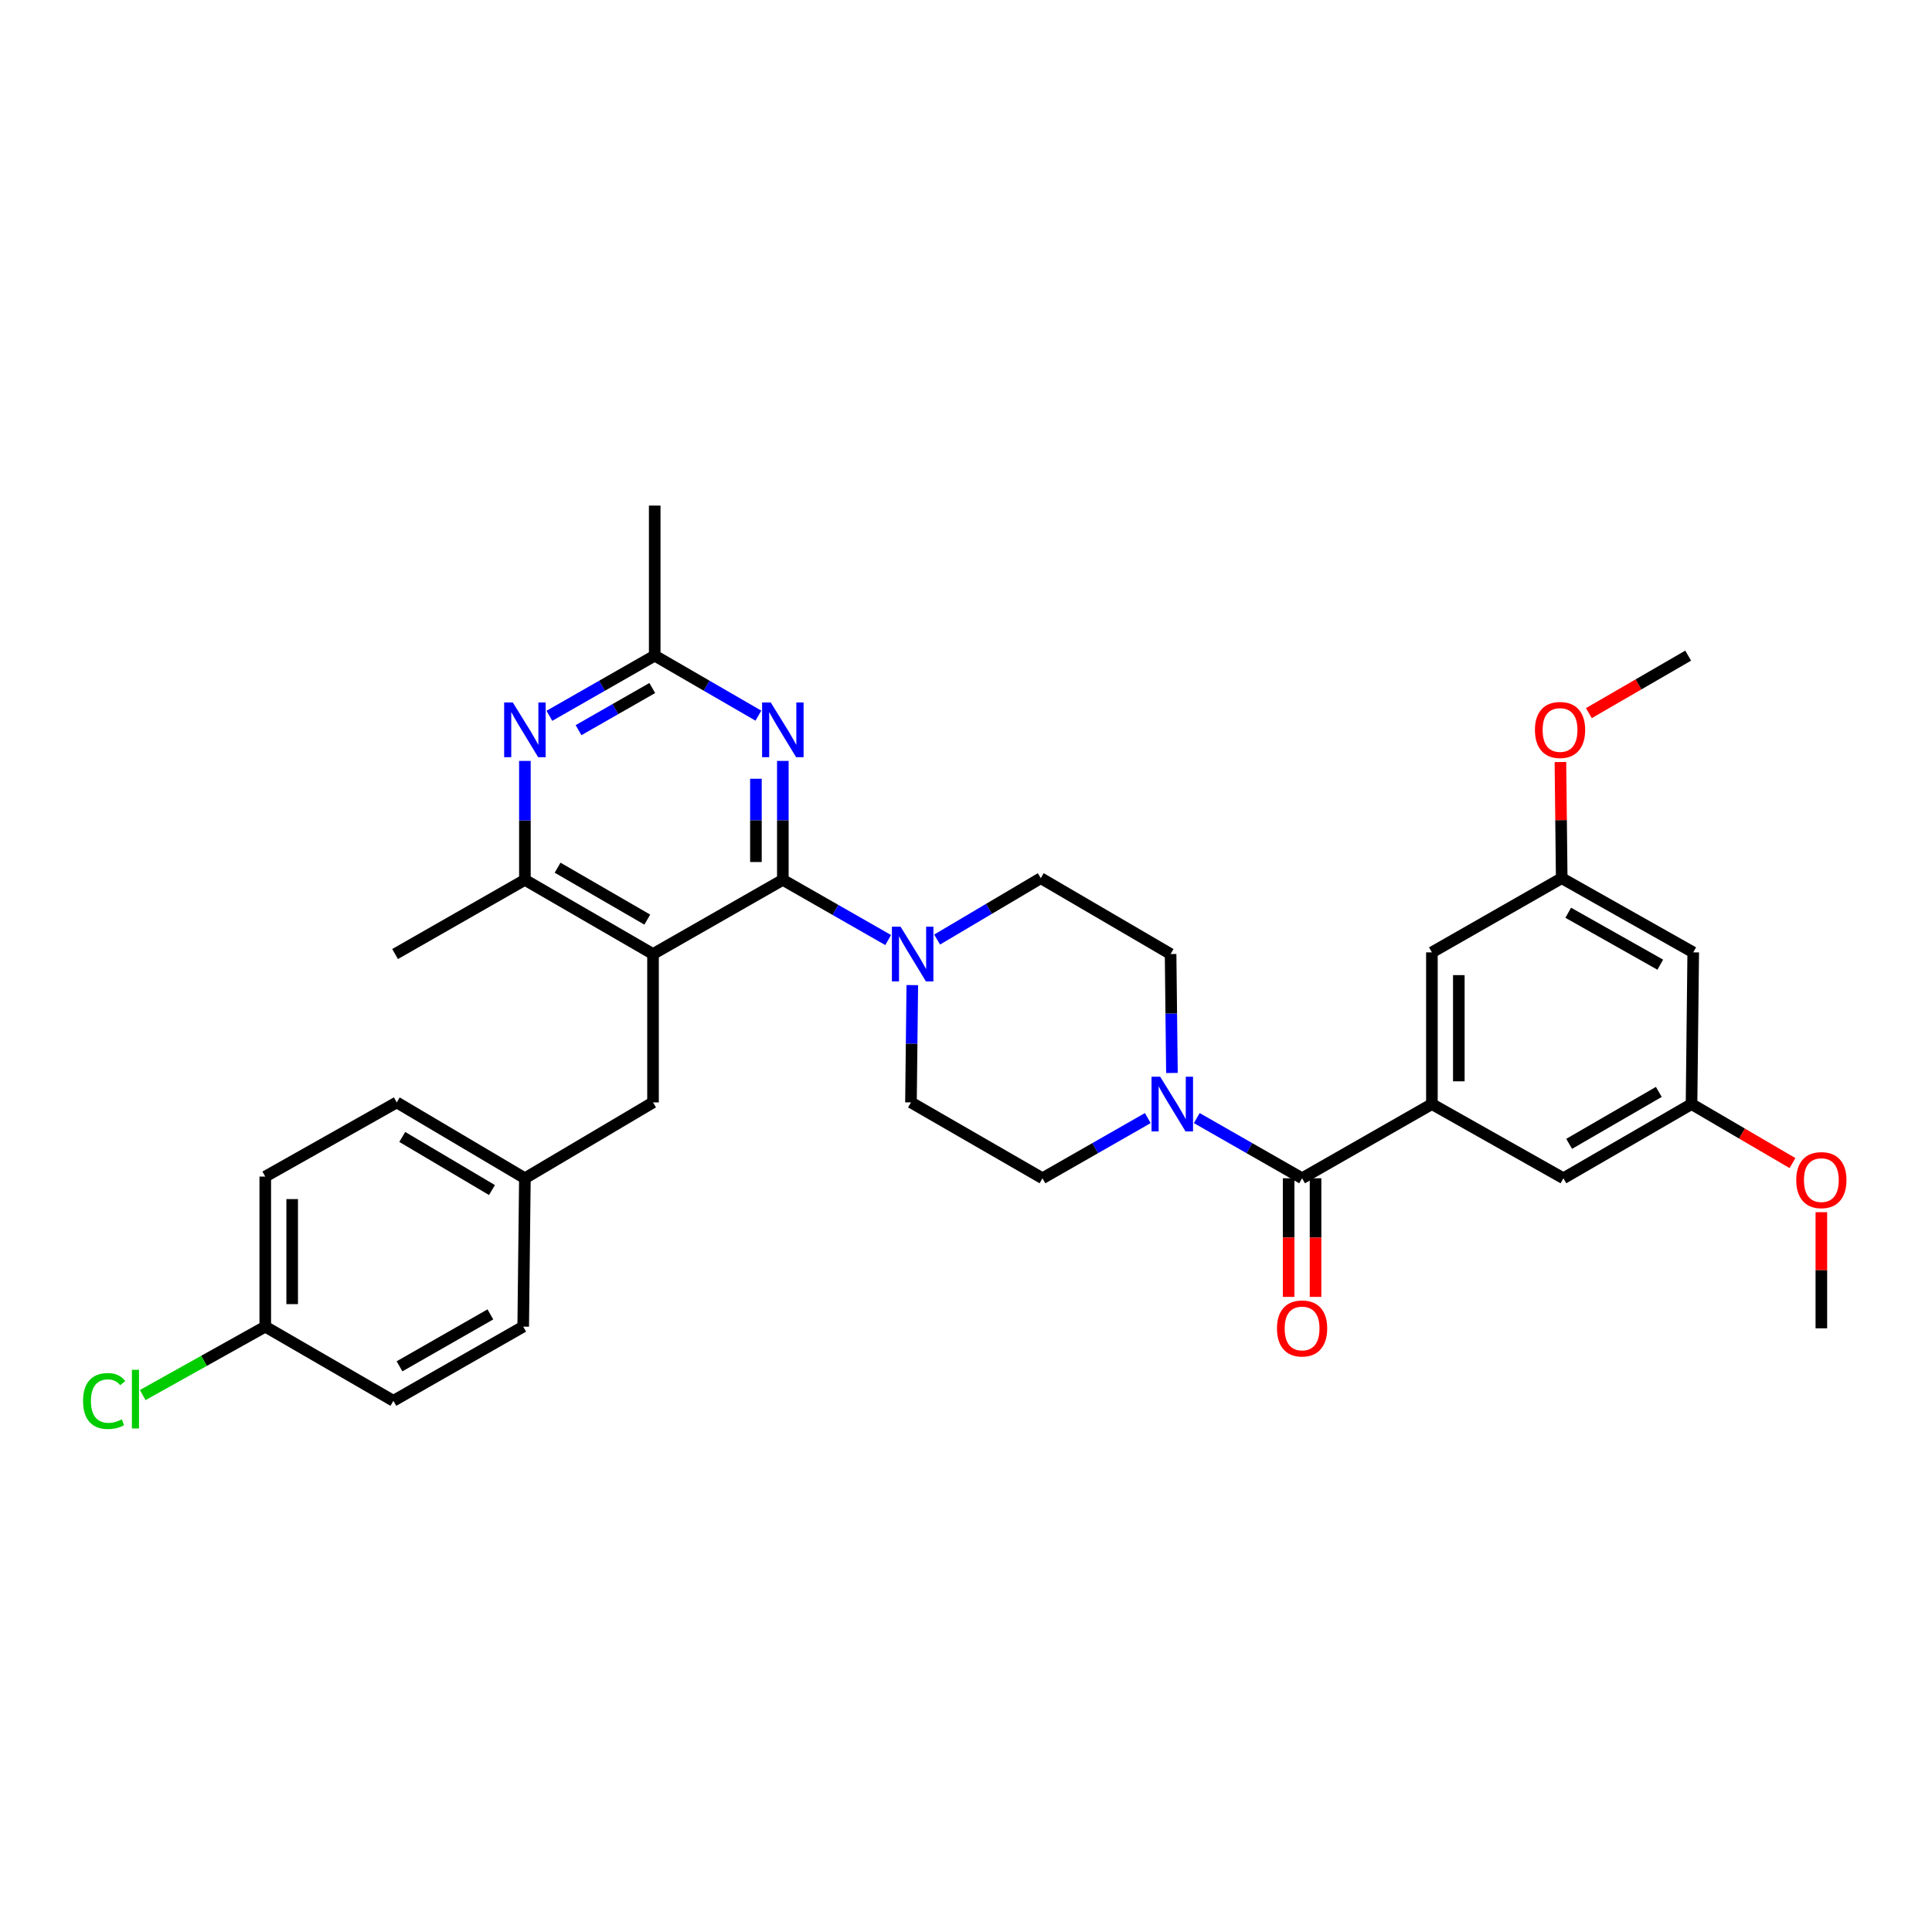 <?xml version='1.0' encoding='iso-8859-1'?>
<svg version='1.1' baseProfile='full'
              xmlns='http://www.w3.org/2000/svg'
                      xmlns:rdkit='http://www.rdkit.org/xml'
                      xmlns:xlink='http://www.w3.org/1999/xlink'
                  xml:space='preserve'
width='1000px' height='1000px' viewBox='0 0 1000 1000'>
<!-- END OF HEADER -->
<rect style='opacity:1.0;fill:#FFFFFF;stroke:none' width='1000' height='1000' x='0' y='0'> </rect>
<path class='bond-0' d='M 606.592,555.37 L 606.245,524.589' style='fill:none;fill-rule:evenodd;stroke:#0000FF;stroke-width:6px;stroke-linecap:butt;stroke-linejoin:miter;stroke-opacity:1' />
<path class='bond-0' d='M 606.245,524.589 L 605.899,493.807' style='fill:none;fill-rule:evenodd;stroke:#000000;stroke-width:6px;stroke-linecap:butt;stroke-linejoin:miter;stroke-opacity:1' />
<path class='bond-1' d='M 619.448,578.714 L 646.703,594.29' style='fill:none;fill-rule:evenodd;stroke:#0000FF;stroke-width:6px;stroke-linecap:butt;stroke-linejoin:miter;stroke-opacity:1' />
<path class='bond-1' d='M 646.703,594.29 L 673.958,609.866' style='fill:none;fill-rule:evenodd;stroke:#000000;stroke-width:6px;stroke-linecap:butt;stroke-linejoin:miter;stroke-opacity:1' />
<path class='bond-2' d='M 594.098,578.714 L 566.84,594.29' style='fill:none;fill-rule:evenodd;stroke:#0000FF;stroke-width:6px;stroke-linecap:butt;stroke-linejoin:miter;stroke-opacity:1' />
<path class='bond-2' d='M 566.84,594.29 L 539.581,609.866' style='fill:none;fill-rule:evenodd;stroke:#000000;stroke-width:6px;stroke-linecap:butt;stroke-linejoin:miter;stroke-opacity:1' />
<path class='bond-3' d='M 741.15,571.471 L 741.15,492.941' style='fill:none;fill-rule:evenodd;stroke:#000000;stroke-width:6px;stroke-linecap:butt;stroke-linejoin:miter;stroke-opacity:1' />
<path class='bond-3' d='M 755.081,559.692 L 755.081,504.72' style='fill:none;fill-rule:evenodd;stroke:#000000;stroke-width:6px;stroke-linecap:butt;stroke-linejoin:miter;stroke-opacity:1' />
<path class='bond-4' d='M 741.15,571.471 L 809.218,609.866' style='fill:none;fill-rule:evenodd;stroke:#000000;stroke-width:6px;stroke-linecap:butt;stroke-linejoin:miter;stroke-opacity:1' />
<path class='bond-5' d='M 741.15,571.471 L 673.958,609.866' style='fill:none;fill-rule:evenodd;stroke:#000000;stroke-width:6px;stroke-linecap:butt;stroke-linejoin:miter;stroke-opacity:1' />
<path class='bond-6' d='M 666.993,609.866 L 666.993,640.567' style='fill:none;fill-rule:evenodd;stroke:#000000;stroke-width:6px;stroke-linecap:butt;stroke-linejoin:miter;stroke-opacity:1' />
<path class='bond-6' d='M 666.993,640.567 L 666.993,671.268' style='fill:none;fill-rule:evenodd;stroke:#FF0000;stroke-width:6px;stroke-linecap:butt;stroke-linejoin:miter;stroke-opacity:1' />
<path class='bond-6' d='M 680.923,609.866 L 680.923,640.567' style='fill:none;fill-rule:evenodd;stroke:#000000;stroke-width:6px;stroke-linecap:butt;stroke-linejoin:miter;stroke-opacity:1' />
<path class='bond-6' d='M 680.923,640.567 L 680.923,671.268' style='fill:none;fill-rule:evenodd;stroke:#FF0000;stroke-width:6px;stroke-linecap:butt;stroke-linejoin:miter;stroke-opacity:1' />
<path class='bond-7' d='M 741.15,492.941 L 808.343,454.546' style='fill:none;fill-rule:evenodd;stroke:#000000;stroke-width:6px;stroke-linecap:butt;stroke-linejoin:miter;stroke-opacity:1' />
<path class='bond-8' d='M 809.218,609.866 L 875.535,571.471' style='fill:none;fill-rule:evenodd;stroke:#000000;stroke-width:6px;stroke-linecap:butt;stroke-linejoin:miter;stroke-opacity:1' />
<path class='bond-8' d='M 812.185,592.051 L 858.608,565.174' style='fill:none;fill-rule:evenodd;stroke:#000000;stroke-width:6px;stroke-linecap:butt;stroke-linejoin:miter;stroke-opacity:1' />
<path class='bond-9' d='M 405.196,393.851 L 405.196,424.632' style='fill:none;fill-rule:evenodd;stroke:#0000FF;stroke-width:6px;stroke-linecap:butt;stroke-linejoin:miter;stroke-opacity:1' />
<path class='bond-9' d='M 405.196,424.632 L 405.196,455.413' style='fill:none;fill-rule:evenodd;stroke:#000000;stroke-width:6px;stroke-linecap:butt;stroke-linejoin:miter;stroke-opacity:1' />
<path class='bond-9' d='M 391.265,403.085 L 391.265,424.632' style='fill:none;fill-rule:evenodd;stroke:#0000FF;stroke-width:6px;stroke-linecap:butt;stroke-linejoin:miter;stroke-opacity:1' />
<path class='bond-9' d='M 391.265,424.632 L 391.265,446.179' style='fill:none;fill-rule:evenodd;stroke:#000000;stroke-width:6px;stroke-linecap:butt;stroke-linejoin:miter;stroke-opacity:1' />
<path class='bond-10' d='M 392.54,370.422 L 365.709,354.888' style='fill:none;fill-rule:evenodd;stroke:#0000FF;stroke-width:6px;stroke-linecap:butt;stroke-linejoin:miter;stroke-opacity:1' />
<path class='bond-10' d='M 365.709,354.888 L 338.878,339.354' style='fill:none;fill-rule:evenodd;stroke:#000000;stroke-width:6px;stroke-linecap:butt;stroke-linejoin:miter;stroke-opacity:1' />
<path class='bond-11' d='M 405.196,455.413 L 338.003,493.807' style='fill:none;fill-rule:evenodd;stroke:#000000;stroke-width:6px;stroke-linecap:butt;stroke-linejoin:miter;stroke-opacity:1' />
<path class='bond-12' d='M 405.196,455.413 L 432.455,470.989' style='fill:none;fill-rule:evenodd;stroke:#000000;stroke-width:6px;stroke-linecap:butt;stroke-linejoin:miter;stroke-opacity:1' />
<path class='bond-12' d='M 432.455,470.989 L 459.713,486.565' style='fill:none;fill-rule:evenodd;stroke:#0000FF;stroke-width:6px;stroke-linecap:butt;stroke-linejoin:miter;stroke-opacity:1' />
<path class='bond-13' d='M 338.003,493.807 L 271.685,455.413' style='fill:none;fill-rule:evenodd;stroke:#000000;stroke-width:6px;stroke-linecap:butt;stroke-linejoin:miter;stroke-opacity:1' />
<path class='bond-13' d='M 335.035,475.992 L 288.613,449.116' style='fill:none;fill-rule:evenodd;stroke:#000000;stroke-width:6px;stroke-linecap:butt;stroke-linejoin:miter;stroke-opacity:1' />
<path class='bond-14' d='M 338.003,493.807 L 338.003,570.604' style='fill:none;fill-rule:evenodd;stroke:#000000;stroke-width:6px;stroke-linecap:butt;stroke-linejoin:miter;stroke-opacity:1' />
<path class='bond-15' d='M 271.685,455.413 L 204.493,493.807' style='fill:none;fill-rule:evenodd;stroke:#000000;stroke-width:6px;stroke-linecap:butt;stroke-linejoin:miter;stroke-opacity:1' />
<path class='bond-16' d='M 271.685,455.413 L 271.685,424.632' style='fill:none;fill-rule:evenodd;stroke:#000000;stroke-width:6px;stroke-linecap:butt;stroke-linejoin:miter;stroke-opacity:1' />
<path class='bond-16' d='M 271.685,424.632 L 271.685,393.851' style='fill:none;fill-rule:evenodd;stroke:#0000FF;stroke-width:6px;stroke-linecap:butt;stroke-linejoin:miter;stroke-opacity:1' />
<path class='bond-17' d='M 284.36,370.507 L 311.619,354.931' style='fill:none;fill-rule:evenodd;stroke:#0000FF;stroke-width:6px;stroke-linecap:butt;stroke-linejoin:miter;stroke-opacity:1' />
<path class='bond-17' d='M 311.619,354.931 L 338.878,339.354' style='fill:none;fill-rule:evenodd;stroke:#000000;stroke-width:6px;stroke-linecap:butt;stroke-linejoin:miter;stroke-opacity:1' />
<path class='bond-17' d='M 299.449,377.929 L 318.53,367.026' style='fill:none;fill-rule:evenodd;stroke:#0000FF;stroke-width:6px;stroke-linecap:butt;stroke-linejoin:miter;stroke-opacity:1' />
<path class='bond-17' d='M 318.53,367.026 L 337.611,356.123' style='fill:none;fill-rule:evenodd;stroke:#000000;stroke-width:6px;stroke-linecap:butt;stroke-linejoin:miter;stroke-opacity:1' />
<path class='bond-18' d='M 338.878,339.354 L 338.878,261.691' style='fill:none;fill-rule:evenodd;stroke:#000000;stroke-width:6px;stroke-linecap:butt;stroke-linejoin:miter;stroke-opacity:1' />
<path class='bond-19' d='M 472.205,509.888 L 471.859,540.246' style='fill:none;fill-rule:evenodd;stroke:#0000FF;stroke-width:6px;stroke-linecap:butt;stroke-linejoin:miter;stroke-opacity:1' />
<path class='bond-19' d='M 471.859,540.246 L 471.514,570.604' style='fill:none;fill-rule:evenodd;stroke:#000000;stroke-width:6px;stroke-linecap:butt;stroke-linejoin:miter;stroke-opacity:1' />
<path class='bond-20' d='M 485.055,486.309 L 511.88,470.427' style='fill:none;fill-rule:evenodd;stroke:#0000FF;stroke-width:6px;stroke-linecap:butt;stroke-linejoin:miter;stroke-opacity:1' />
<path class='bond-20' d='M 511.88,470.427 L 538.706,454.546' style='fill:none;fill-rule:evenodd;stroke:#000000;stroke-width:6px;stroke-linecap:butt;stroke-linejoin:miter;stroke-opacity:1' />
<path class='bond-21' d='M 605.899,493.807 L 538.706,454.546' style='fill:none;fill-rule:evenodd;stroke:#000000;stroke-width:6px;stroke-linecap:butt;stroke-linejoin:miter;stroke-opacity:1' />
<path class='bond-22' d='M 471.514,570.604 L 539.581,609.866' style='fill:none;fill-rule:evenodd;stroke:#000000;stroke-width:6px;stroke-linecap:butt;stroke-linejoin:miter;stroke-opacity:1' />
<path class='bond-23' d='M 137.3,686.663 L 105.586,704.372' style='fill:none;fill-rule:evenodd;stroke:#000000;stroke-width:6px;stroke-linecap:butt;stroke-linejoin:miter;stroke-opacity:1' />
<path class='bond-23' d='M 105.586,704.372 L 73.871,722.081' style='fill:none;fill-rule:evenodd;stroke:#00CC00;stroke-width:6px;stroke-linecap:butt;stroke-linejoin:miter;stroke-opacity:1' />
<path class='bond-24' d='M 137.3,686.663 L 137.3,608.999' style='fill:none;fill-rule:evenodd;stroke:#000000;stroke-width:6px;stroke-linecap:butt;stroke-linejoin:miter;stroke-opacity:1' />
<path class='bond-24' d='M 151.231,675.013 L 151.231,620.649' style='fill:none;fill-rule:evenodd;stroke:#000000;stroke-width:6px;stroke-linecap:butt;stroke-linejoin:miter;stroke-opacity:1' />
<path class='bond-25' d='M 137.3,686.663 L 203.618,725.057' style='fill:none;fill-rule:evenodd;stroke:#000000;stroke-width:6px;stroke-linecap:butt;stroke-linejoin:miter;stroke-opacity:1' />
<path class='bond-26' d='M 338.003,570.604 L 271.685,609.866' style='fill:none;fill-rule:evenodd;stroke:#000000;stroke-width:6px;stroke-linecap:butt;stroke-linejoin:miter;stroke-opacity:1' />
<path class='bond-27' d='M 271.685,609.866 L 270.811,686.663' style='fill:none;fill-rule:evenodd;stroke:#000000;stroke-width:6px;stroke-linecap:butt;stroke-linejoin:miter;stroke-opacity:1' />
<path class='bond-28' d='M 271.685,609.866 L 205.359,570.604' style='fill:none;fill-rule:evenodd;stroke:#000000;stroke-width:6px;stroke-linecap:butt;stroke-linejoin:miter;stroke-opacity:1' />
<path class='bond-28' d='M 254.64,615.965 L 208.212,588.482' style='fill:none;fill-rule:evenodd;stroke:#000000;stroke-width:6px;stroke-linecap:butt;stroke-linejoin:miter;stroke-opacity:1' />
<path class='bond-29' d='M 137.3,608.999 L 205.359,570.604' style='fill:none;fill-rule:evenodd;stroke:#000000;stroke-width:6px;stroke-linecap:butt;stroke-linejoin:miter;stroke-opacity:1' />
<path class='bond-30' d='M 203.618,725.057 L 270.811,686.663' style='fill:none;fill-rule:evenodd;stroke:#000000;stroke-width:6px;stroke-linecap:butt;stroke-linejoin:miter;stroke-opacity:1' />
<path class='bond-30' d='M 206.786,707.203 L 253.82,680.327' style='fill:none;fill-rule:evenodd;stroke:#000000;stroke-width:6px;stroke-linecap:butt;stroke-linejoin:miter;stroke-opacity:1' />
<path class='bond-31' d='M 876.41,492.941 L 875.535,571.471' style='fill:none;fill-rule:evenodd;stroke:#000000;stroke-width:6px;stroke-linecap:butt;stroke-linejoin:miter;stroke-opacity:1' />
<path class='bond-32' d='M 876.41,492.941 L 808.343,454.546' style='fill:none;fill-rule:evenodd;stroke:#000000;stroke-width:6px;stroke-linecap:butt;stroke-linejoin:miter;stroke-opacity:1' />
<path class='bond-32' d='M 859.356,499.315 L 811.709,472.439' style='fill:none;fill-rule:evenodd;stroke:#000000;stroke-width:6px;stroke-linecap:butt;stroke-linejoin:miter;stroke-opacity:1' />
<path class='bond-33' d='M 808.343,454.546 L 808.004,424.488' style='fill:none;fill-rule:evenodd;stroke:#000000;stroke-width:6px;stroke-linecap:butt;stroke-linejoin:miter;stroke-opacity:1' />
<path class='bond-33' d='M 808.004,424.488 L 807.664,394.429' style='fill:none;fill-rule:evenodd;stroke:#FF0000;stroke-width:6px;stroke-linecap:butt;stroke-linejoin:miter;stroke-opacity:1' />
<path class='bond-34' d='M 875.535,571.471 L 901.659,586.739' style='fill:none;fill-rule:evenodd;stroke:#000000;stroke-width:6px;stroke-linecap:butt;stroke-linejoin:miter;stroke-opacity:1' />
<path class='bond-34' d='M 901.659,586.739 L 927.782,602.006' style='fill:none;fill-rule:evenodd;stroke:#FF0000;stroke-width:6px;stroke-linecap:butt;stroke-linejoin:miter;stroke-opacity:1' />
<path class='bond-35' d='M 822.392,369.114 L 848.093,354.234' style='fill:none;fill-rule:evenodd;stroke:#FF0000;stroke-width:6px;stroke-linecap:butt;stroke-linejoin:miter;stroke-opacity:1' />
<path class='bond-35' d='M 848.093,354.234 L 873.794,339.354' style='fill:none;fill-rule:evenodd;stroke:#000000;stroke-width:6px;stroke-linecap:butt;stroke-linejoin:miter;stroke-opacity:1' />
<path class='bond-36' d='M 942.728,627.42 L 942.728,657.475' style='fill:none;fill-rule:evenodd;stroke:#FF0000;stroke-width:6px;stroke-linecap:butt;stroke-linejoin:miter;stroke-opacity:1' />
<path class='bond-36' d='M 942.728,657.475 L 942.728,687.53' style='fill:none;fill-rule:evenodd;stroke:#000000;stroke-width:6px;stroke-linecap:butt;stroke-linejoin:miter;stroke-opacity:1' />
<path  class='atom-0' d='M 600.513 557.311
L 609.793 572.311
Q 610.713 573.791, 612.193 576.471
Q 613.673 579.151, 613.753 579.311
L 613.753 557.311
L 617.513 557.311
L 617.513 585.631
L 613.633 585.631
L 603.673 569.231
Q 602.513 567.311, 601.273 565.111
Q 600.073 562.911, 599.713 562.231
L 599.713 585.631
L 596.033 585.631
L 596.033 557.311
L 600.513 557.311
' fill='#0000FF'/>
<path  class='atom-3' d='M 660.958 687.61
Q 660.958 680.81, 664.318 677.01
Q 667.678 673.21, 673.958 673.21
Q 680.238 673.21, 683.598 677.01
Q 686.958 680.81, 686.958 687.61
Q 686.958 694.49, 683.558 698.41
Q 680.158 702.29, 673.958 702.29
Q 667.718 702.29, 664.318 698.41
Q 660.958 694.53, 660.958 687.61
M 673.958 699.09
Q 678.278 699.09, 680.598 696.21
Q 682.958 693.29, 682.958 687.61
Q 682.958 682.05, 680.598 679.25
Q 678.278 676.41, 673.958 676.41
Q 669.638 676.41, 667.278 679.21
Q 664.958 682.01, 664.958 687.61
Q 664.958 693.33, 667.278 696.21
Q 669.638 699.09, 673.958 699.09
' fill='#FF0000'/>
<path  class='atom-6' d='M 398.936 363.589
L 408.216 378.589
Q 409.136 380.069, 410.616 382.749
Q 412.096 385.429, 412.176 385.589
L 412.176 363.589
L 415.936 363.589
L 415.936 391.909
L 412.056 391.909
L 402.096 375.509
Q 400.936 373.589, 399.696 371.389
Q 398.496 369.189, 398.136 368.509
L 398.136 391.909
L 394.456 391.909
L 394.456 363.589
L 398.936 363.589
' fill='#0000FF'/>
<path  class='atom-10' d='M 265.425 363.589
L 274.705 378.589
Q 275.625 380.069, 277.105 382.749
Q 278.585 385.429, 278.665 385.589
L 278.665 363.589
L 282.425 363.589
L 282.425 391.909
L 278.545 391.909
L 268.585 375.509
Q 267.425 373.589, 266.185 371.389
Q 264.985 369.189, 264.625 368.509
L 264.625 391.909
L 260.945 391.909
L 260.945 363.589
L 265.425 363.589
' fill='#0000FF'/>
<path  class='atom-12' d='M 466.128 479.647
L 475.408 494.647
Q 476.328 496.127, 477.808 498.807
Q 479.288 501.487, 479.368 501.647
L 479.368 479.647
L 483.128 479.647
L 483.128 507.967
L 479.248 507.967
L 469.288 491.567
Q 468.128 489.647, 466.888 487.447
Q 465.688 485.247, 465.328 484.567
L 465.328 507.967
L 461.648 507.967
L 461.648 479.647
L 466.128 479.647
' fill='#0000FF'/>
<path  class='atom-20' d='M 42.988 725.163
Q 42.988 718.123, 46.268 714.443
Q 49.588 710.723, 55.868 710.723
Q 61.708 710.723, 64.828 714.843
L 62.188 717.003
Q 59.908 714.003, 55.868 714.003
Q 51.588 714.003, 49.308 716.883
Q 47.068 719.723, 47.068 725.163
Q 47.068 730.763, 49.388 733.643
Q 51.748 736.523, 56.308 736.523
Q 59.428 736.523, 63.068 734.643
L 64.188 737.643
Q 62.708 738.603, 60.468 739.163
Q 58.228 739.723, 55.748 739.723
Q 49.588 739.723, 46.268 735.963
Q 42.988 732.203, 42.988 725.163
' fill='#00CC00'/>
<path  class='atom-20' d='M 68.268 709.003
L 71.948 709.003
L 71.948 739.363
L 68.268 739.363
L 68.268 709.003
' fill='#00CC00'/>
<path  class='atom-30' d='M 794.476 377.829
Q 794.476 371.029, 797.836 367.229
Q 801.196 363.429, 807.476 363.429
Q 813.756 363.429, 817.116 367.229
Q 820.476 371.029, 820.476 377.829
Q 820.476 384.709, 817.076 388.629
Q 813.676 392.509, 807.476 392.509
Q 801.236 392.509, 797.836 388.629
Q 794.476 384.749, 794.476 377.829
M 807.476 389.309
Q 811.796 389.309, 814.116 386.429
Q 816.476 383.509, 816.476 377.829
Q 816.476 372.269, 814.116 369.469
Q 811.796 366.629, 807.476 366.629
Q 803.156 366.629, 800.796 369.429
Q 798.476 372.229, 798.476 377.829
Q 798.476 383.549, 800.796 386.429
Q 803.156 389.309, 807.476 389.309
' fill='#FF0000'/>
<path  class='atom-31' d='M 929.728 610.82
Q 929.728 604.02, 933.088 600.22
Q 936.448 596.42, 942.728 596.42
Q 949.008 596.42, 952.368 600.22
Q 955.728 604.02, 955.728 610.82
Q 955.728 617.7, 952.328 621.62
Q 948.928 625.5, 942.728 625.5
Q 936.488 625.5, 933.088 621.62
Q 929.728 617.74, 929.728 610.82
M 942.728 622.3
Q 947.048 622.3, 949.368 619.42
Q 951.728 616.5, 951.728 610.82
Q 951.728 605.26, 949.368 602.46
Q 947.048 599.62, 942.728 599.62
Q 938.408 599.62, 936.048 602.42
Q 933.728 605.22, 933.728 610.82
Q 933.728 616.54, 936.048 619.42
Q 938.408 622.3, 942.728 622.3
' fill='#FF0000'/>
</svg>
